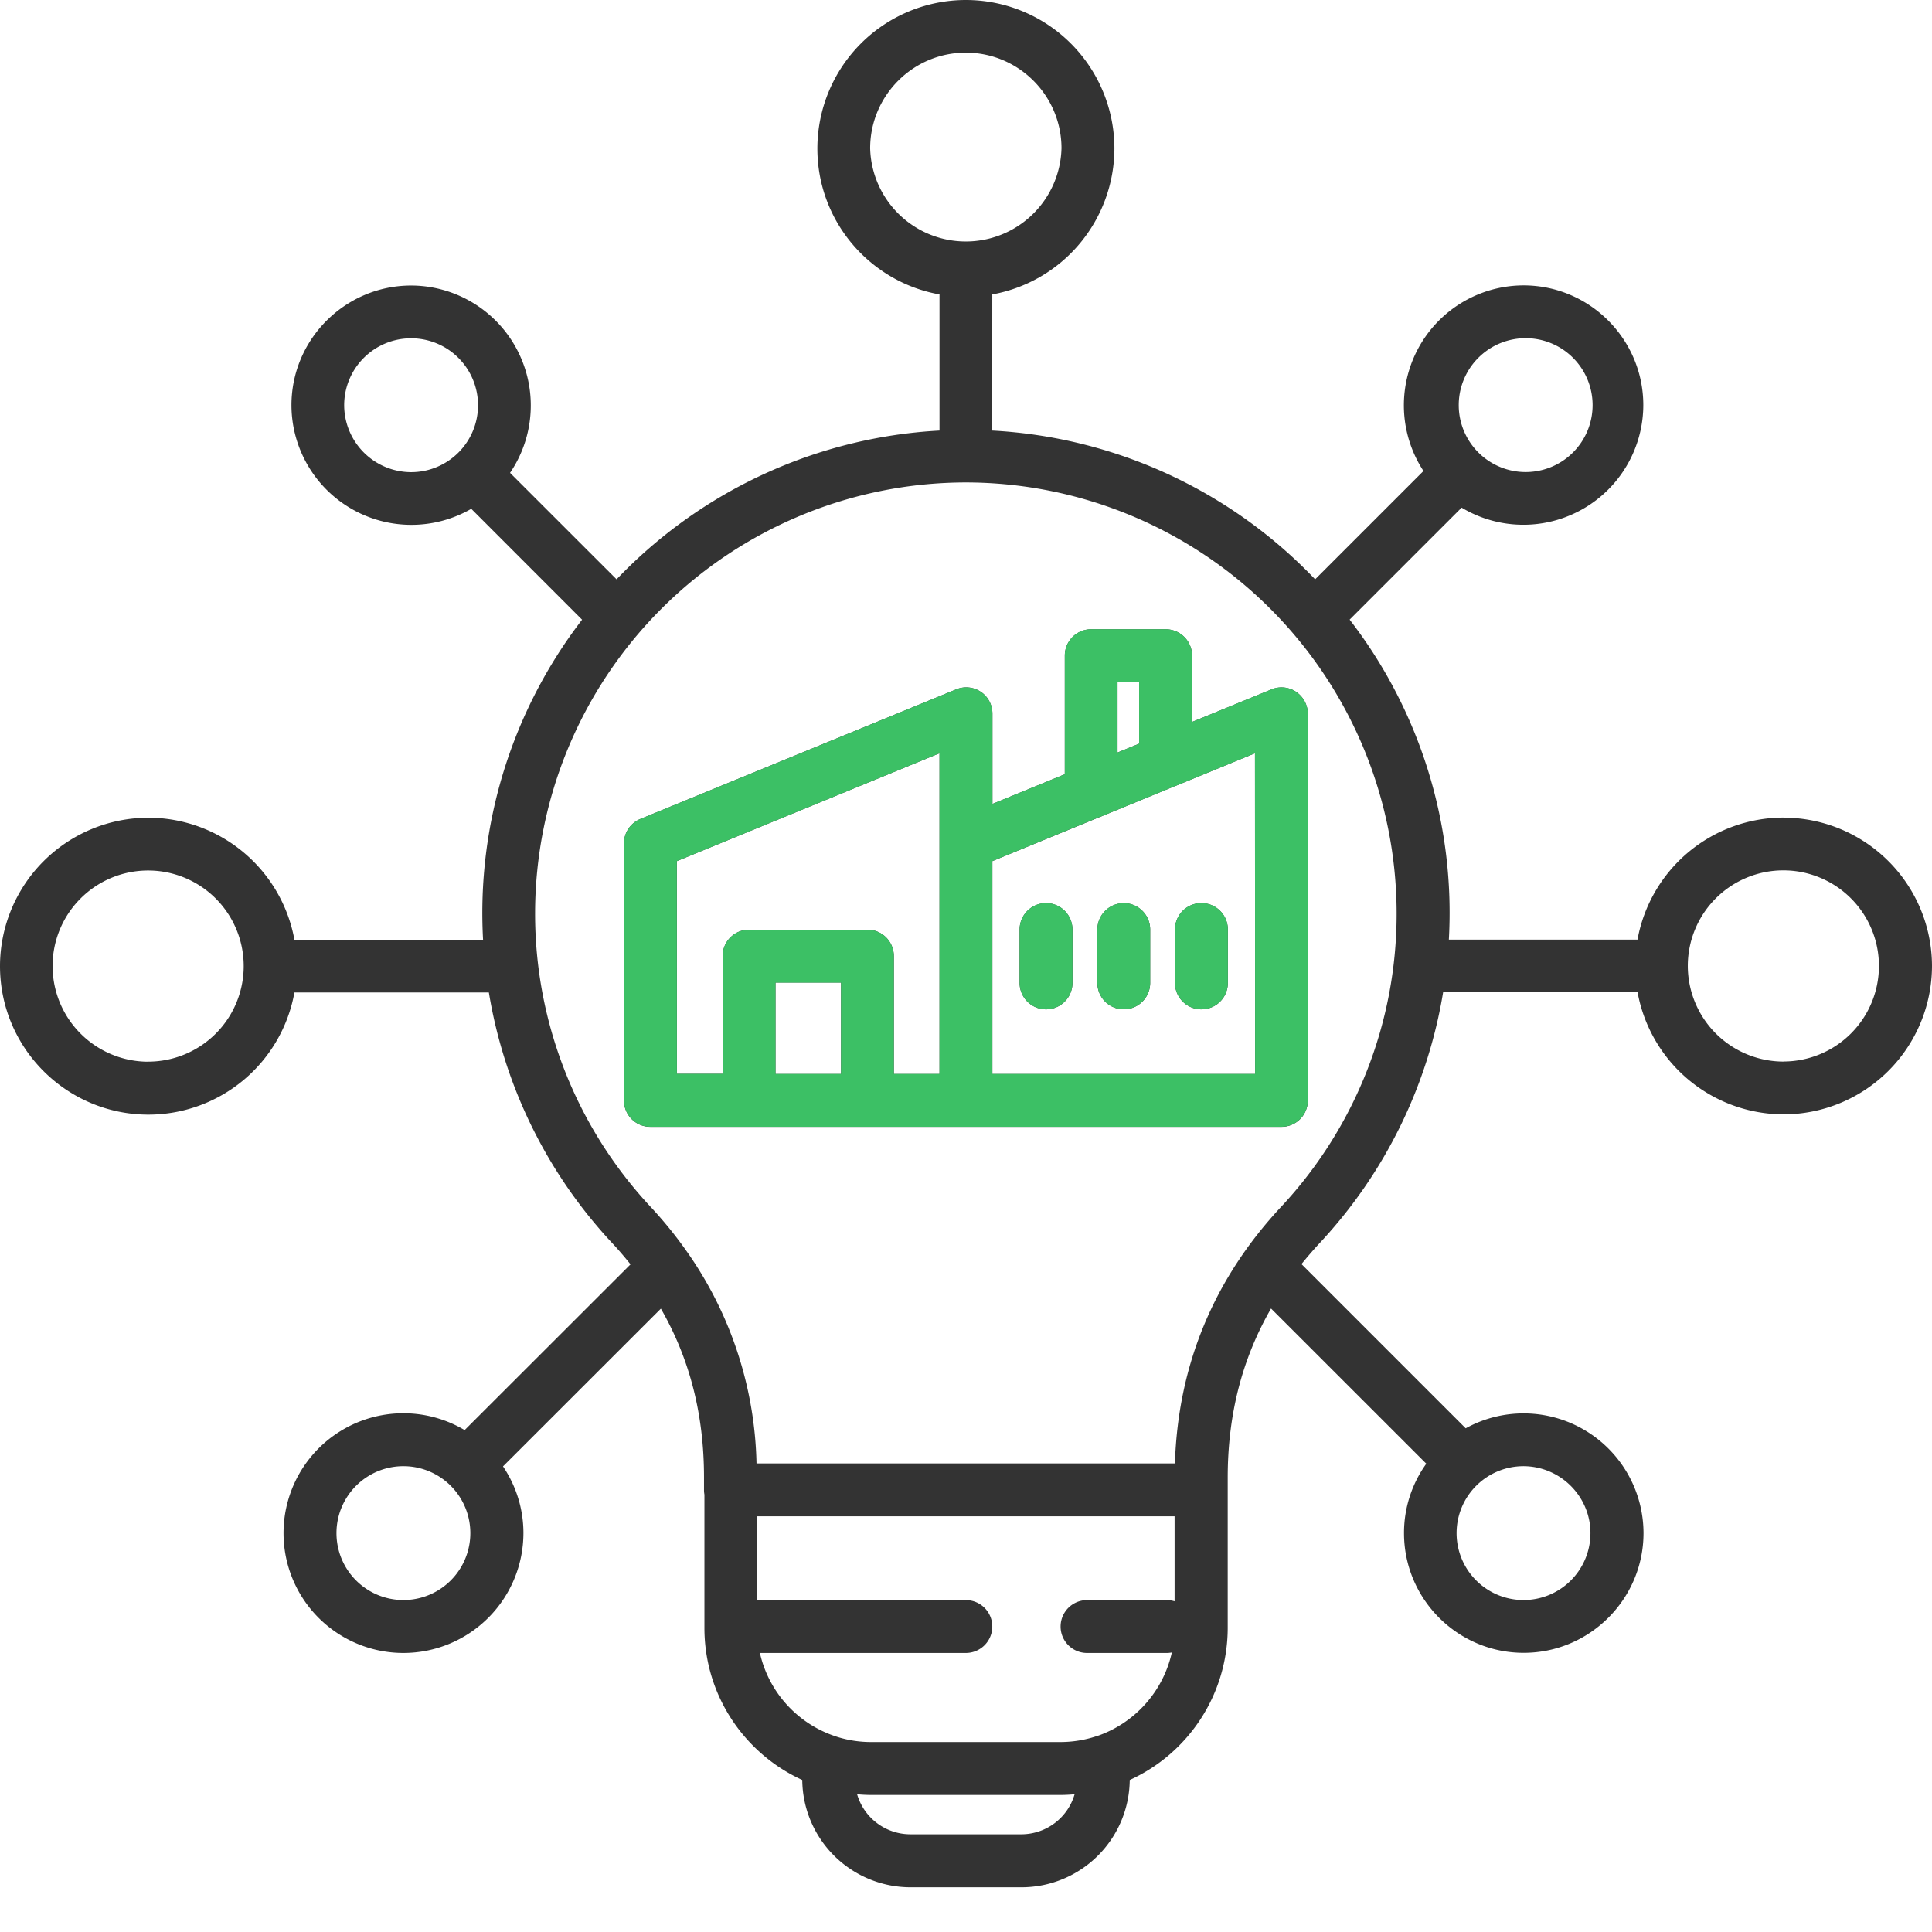 <svg width="28" height="28" fill="none" xmlns="http://www.w3.org/2000/svg"><path d="M18.785 10.027a.38.38 0 00-.359-.035l-1.15.471v-.96a.382.382 0 00-.382-.383h-1.08a.382.382 0 00-.382.382v1.719l-1.049.43v-1.305a.38.38 0 00-.528-.354l-4.574 1.877a.383.383 0 00-.238.354v3.725c0 .212.17.383.383.383h9.145a.382.382 0 00.383-.383v-5.602a.385.385 0 00-.17-.319zm-2.589-.142h.313v.893l-.313.128v-1.02zM9.81 12.48l3.806-1.563v4.648h-.662v-1.708a.382.382 0 00-.383-.383h-1.716a.382.382 0 00-.382.383v1.706H9.81l-.001-3.083zm2.379 3.085h-.95V14.24h.95v1.324zm6 0h-3.807V12.48l1.554-.638c.015-.006.03-.011.044-.018l1.045-.43.027-.01 1.136-.467.002 4.648zm-2.646-2.093v.773a.382.382 0 11-.766 0v-.773a.382.382 0 11.766 0zm1.126 0v.773a.382.382 0 11-.765 0v-.773a.382.382 0 11.765 0zm.743-.383c.211 0 .383.17.383.383v.773a.382.382 0 11-.766 0v-.773c0-.213.17-.383.383-.383zm8.437-1.24a2.154 2.154 0 00-2.117 1.769h-2.734A6.949 6.949 0 0019.56 8.98l1.623-1.623a1.738 1.738 0 002.633-1.485c0-.957-.779-1.736-1.736-1.736a1.738 1.738 0 00-1.45 2.69l-1.57 1.57a6.985 6.985 0 00-4.68-2.156l.001-1.973a2.155 2.155 0 001.77-2.115A2.154 2.154 0 0013.998 0a2.154 2.154 0 00-2.152 2.152c0 1.056.764 1.935 1.77 2.115V6.24a6.993 6.993 0 00-4.68 2.156L7.392 6.853a1.738 1.738 0 00-1.431-2.715c-.958 0-1.737.779-1.737 1.736a1.738 1.738 0 002.606 1.5l1.606 1.607a6.973 6.973 0 00-1.435 4.638H4.267a2.155 2.155 0 00-2.115-1.768A2.154 2.154 0 000 14.001c0 1.188.965 2.153 2.152 2.153a2.152 2.152 0 002.115-1.77h2.818a6.983 6.983 0 001.783 3.627c.096.102.185.207.27.313l-2.404 2.402a1.737 1.737 0 10-.885 3.23 1.74 1.74 0 001.737-1.737c0-.357-.11-.69-.296-.967l2.288-2.286c.42.73.625 1.538.625 2.444v.184a.36.36 0 00.006.067v1.933c0 .978.583 1.822 1.418 2.203a1.57 1.57 0 001.568 1.555h1.611a1.57 1.57 0 001.567-1.555 2.424 2.424 0 001.42-2.204v-2.178c0-.91.207-1.72.628-2.451l2.25 2.249a1.72 1.72 0 00-.323 1.005c0 .957.777 1.736 1.735 1.736.957 0 1.736-.78 1.736-1.736a1.738 1.738 0 00-2.577-1.518l-2.38-2.38c.085-.104.173-.207.269-.31a6.988 6.988 0 001.784-3.63h2.818a2.156 2.156 0 002.116 1.77A2.154 2.154 0 0028 13.998a2.154 2.154 0 00-2.152-2.148zM22.08 4.902a.97.97 0 110 1.939.97.97 0 010-1.939zm-17.092.971a.97.97 0 11.97.97.973.973 0 01-.97-.97zm-2.84 9.514A1.388 1.388 0 01.762 14a1.385 1.385 0 111.386 1.386zm3.697 7.802a.97.97 0 11.003-1.94.97.97 0 01-.003 1.94zm17.205-.97a.97.97 0 11-.97-.97c.534.002.97.437.97.97zM12.611 2.15c0-.765.622-1.387 1.386-1.387.765 0 1.387.622 1.387 1.387a1.387 1.387 0 01-2.773 0zm2.193 24.434h-1.61a.804.804 0 01-.772-.58c.067.006.136.01.205.01h2.742c.068 0 .136-.004.205-.01a.805.805 0 01-.77.58zm1.082-1.42a1.664 1.664 0 01-.518.083h-2.742a1.64 1.64 0 01-.487-.073l-.03-.01a1.657 1.657 0 01-1.096-1.208h2.985a.382.382 0 100-.766h-3.025v-1.215h6.05v1.232a.374.374 0 00-.112-.017h-1.157a.382.382 0 100 .766h1.157c.025 0 .05-.003.072-.007a1.661 1.661 0 01-1.097 1.216zm2.682-7.675c-.979 1.049-1.496 2.3-1.54 3.72h-6.064a5.533 5.533 0 00-1.029-3.098 6.048 6.048 0 00-.51-.625 6.22 6.22 0 01-1.67-4.25 6.25 6.25 0 016.243-6.244 6.25 6.25 0 016.243 6.243 6.22 6.22 0 01-1.673 4.254zm7.28-2.104a1.388 1.388 0 01-1.387-1.387 1.385 1.385 0 111.386 1.386z" fill="#333"/><path d="M18.785 10.027a.38.38 0 00-.359-.036l-1.15.472v-.961a.382.382 0 00-.382-.383h-1.08a.382.382 0 00-.382.383v1.719l-1.049.43v-1.305a.38.38 0 00-.528-.354l-4.574 1.877a.383.383 0 00-.238.354v3.724c0 .212.17.383.383.383h9.145c.212 0 .383-.17.383-.383v-5.601a.385.385 0 00-.17-.319zm-2.589-.142h.313v.893l-.313.128V9.885zM9.81 12.48l3.806-1.563v4.647h-.662v-1.707a.382.382 0 00-.383-.383h-1.716a.382.382 0 00-.382.383v1.706H9.81l-.001-3.083zm2.379 3.084h-.95v-1.323h.95v1.323zm6 0h-3.807V12.48l1.554-.639a.43.43 0 00.044-.017l1.045-.43.027-.01 1.136-.467.002 4.647zm-2.646-2.093v.774a.382.382 0 11-.766 0v-.774a.382.382 0 11.766 0zm1.126 0v.774a.382.382 0 11-.765 0v-.774a.382.382 0 11.765 0zm.743-.383c.212 0 .383.171.383.383v.774a.382.382 0 11-.766 0v-.774c0-.212.17-.383.383-.383z" fill="#3CC065"/></svg>